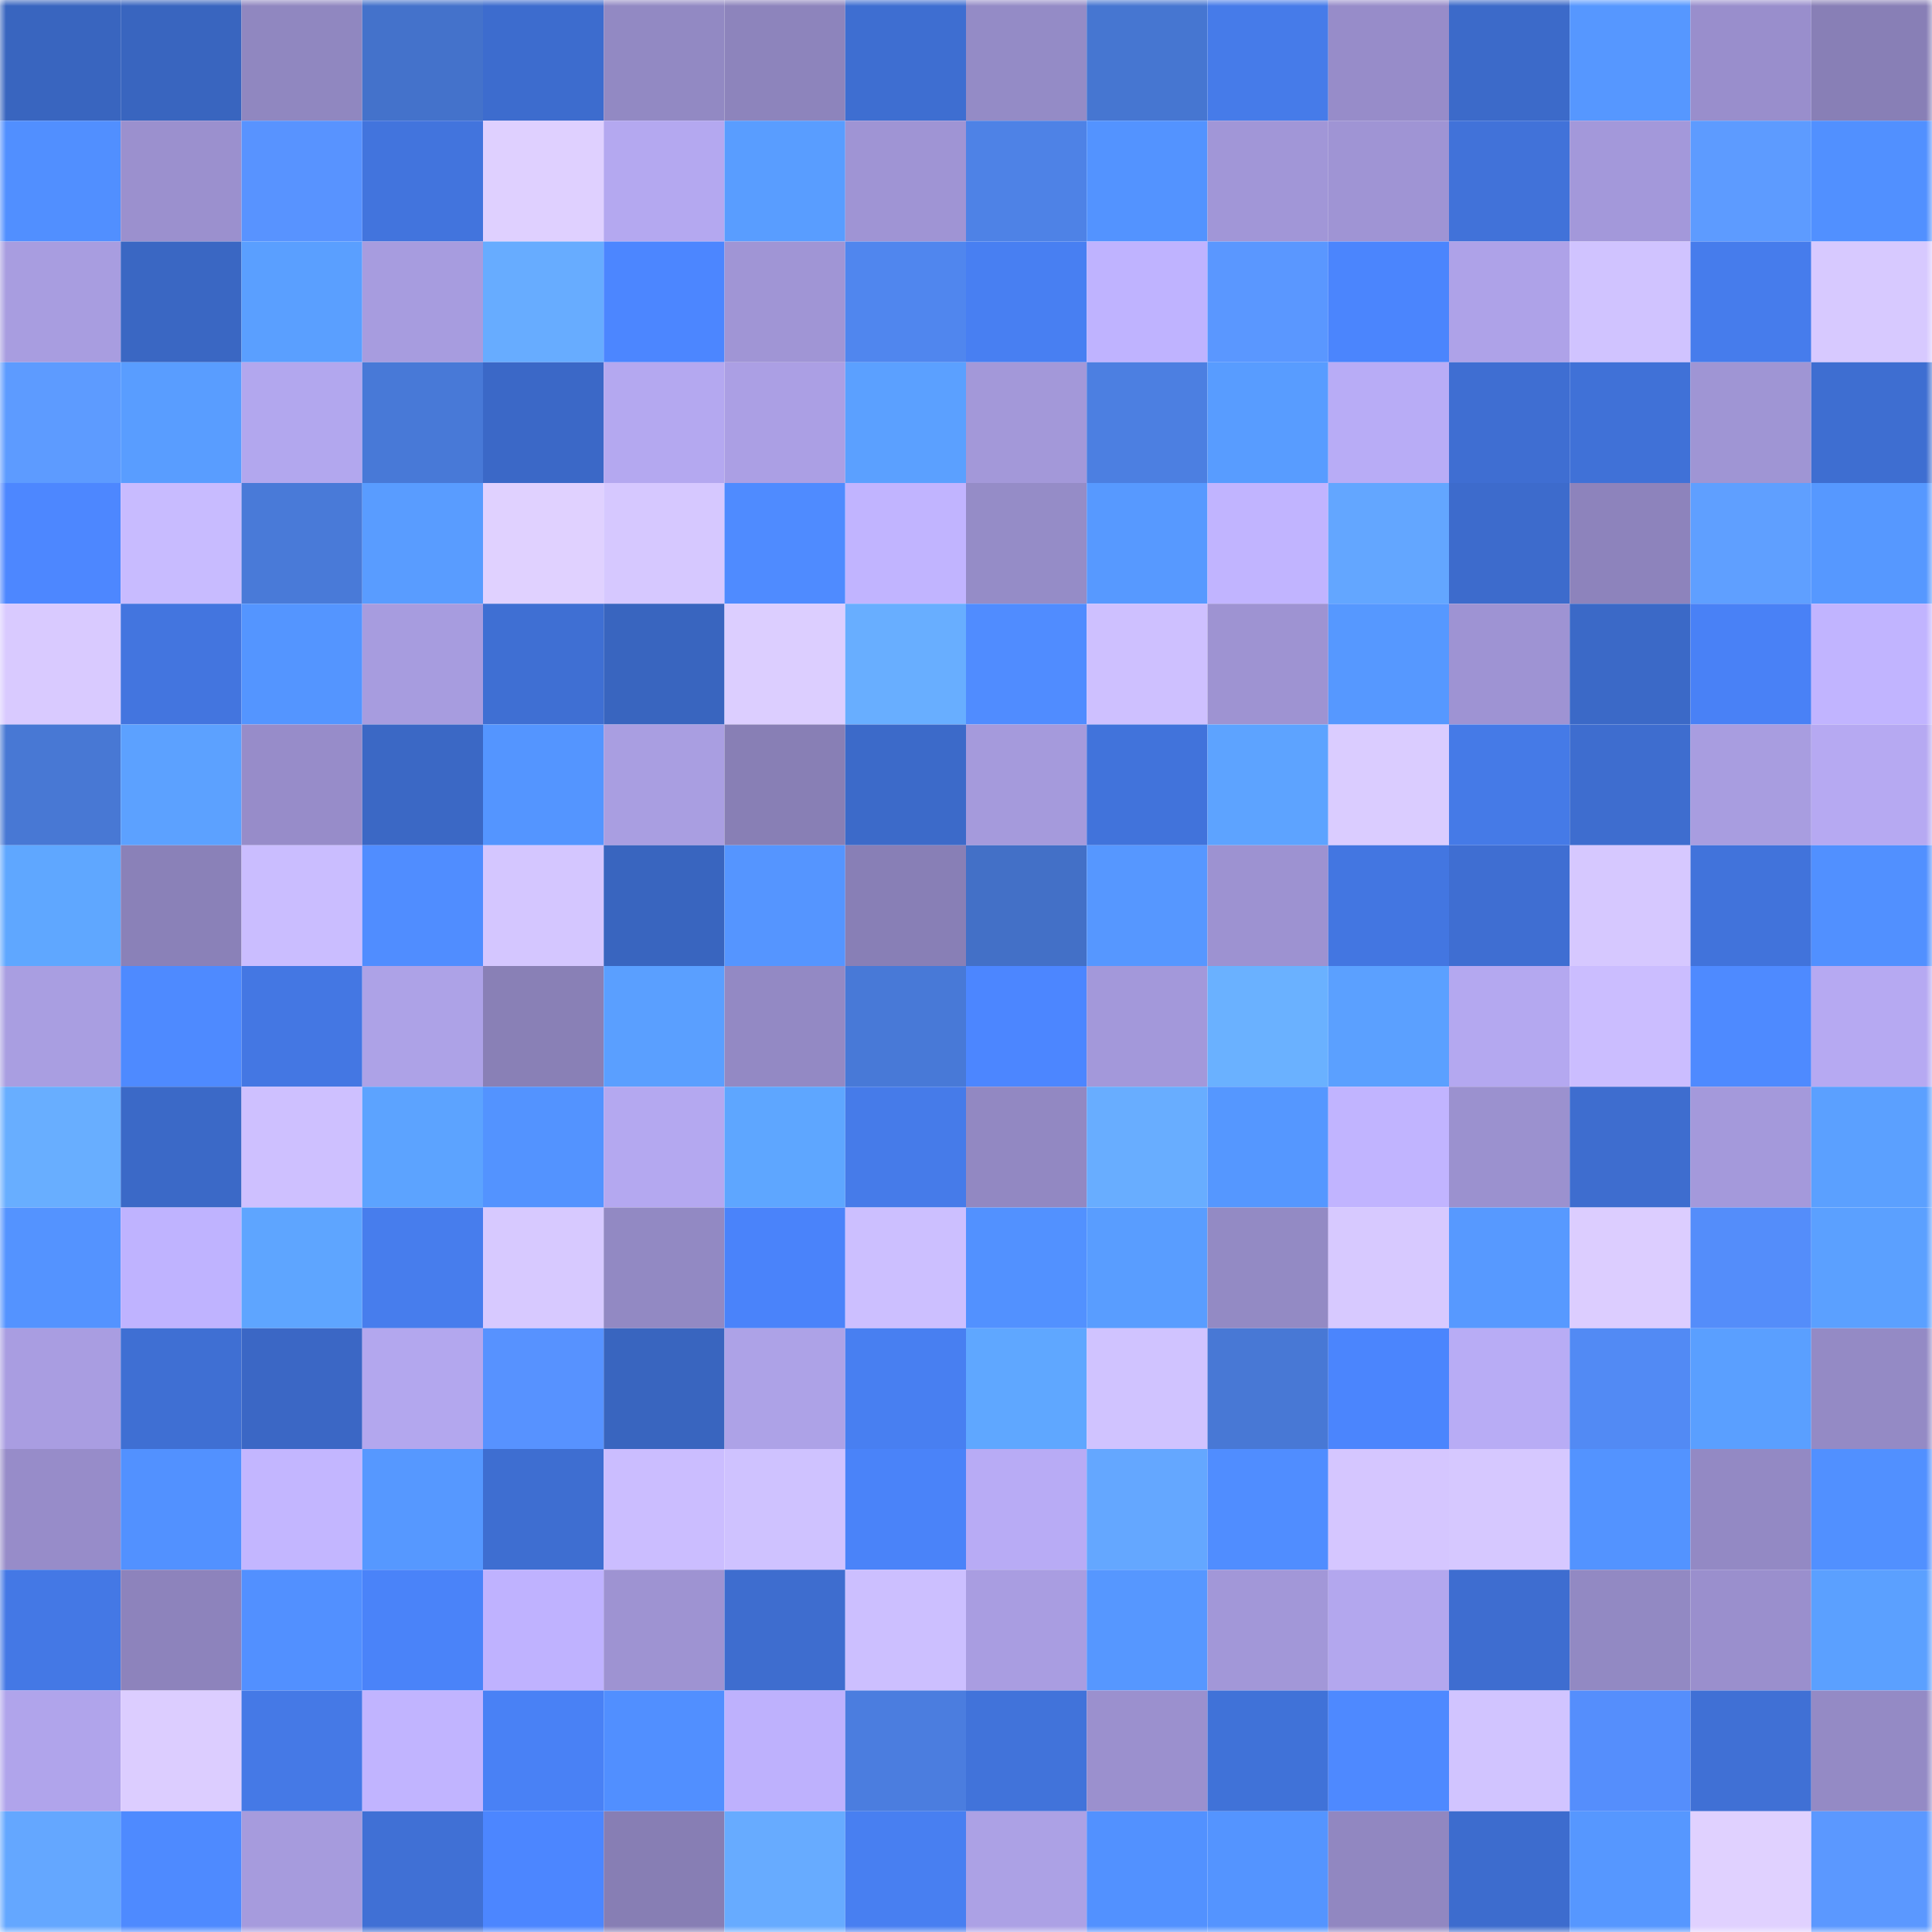 <svg viewBox="0 0 160 160" fill="none" role="img" xmlns="http://www.w3.org/2000/svg" width="240" height="240" name="basenames%2C0xnap.base.eth"><mask id="27824042" mask-type="alpha" maskUnits="userSpaceOnUse" x="0" y="0" width="160" height="160"><rect width="160" height="160" fill="#FFFFFF"></rect></mask><g mask="url(#27824042)"><rect x="0" y="0" width="10" height="10" fill="#3965bf"></rect><rect x="10" y="0" width="10" height="10" fill="#3965bf"></rect><rect x="20" y="0" width="10" height="10" fill="#9087c0"></rect><rect x="30" y="0" width="10" height="10" fill="#4472cb"></rect><rect x="40" y="0" width="10" height="10" fill="#3d6cce"></rect><rect x="50" y="0" width="10" height="10" fill="#9289c3"></rect><rect x="60" y="0" width="10" height="10" fill="#8d84bc"></rect><rect x="70" y="0" width="10" height="10" fill="#3e6ed1"></rect><rect x="80" y="0" width="10" height="10" fill="#948bc6"></rect><rect x="90" y="0" width="10" height="10" fill="#4676d1"></rect><rect x="100" y="0" width="10" height="10" fill="#467be9"></rect><rect x="110" y="0" width="10" height="10" fill="#978cc9"></rect><rect x="120" y="0" width="10" height="10" fill="#3c6ac9"></rect><rect x="130" y="0" width="10" height="10" fill="#5697ff"></rect><rect x="140" y="0" width="10" height="10" fill="#998ecc"></rect><rect x="150" y="0" width="10" height="10" fill="#887fb6"></rect><rect x="0" y="10" width="10" height="10" fill="#518fff"></rect><rect x="10" y="10" width="10" height="10" fill="#9b90ce"></rect><rect x="20" y="10" width="10" height="10" fill="#5893ff"></rect><rect x="30" y="10" width="10" height="10" fill="#4274dd"></rect><rect x="40" y="10" width="10" height="10" fill="#dfd0ff"></rect><rect x="50" y="10" width="10" height="10" fill="#b4a8f0"></rect><rect x="60" y="10" width="10" height="10" fill="#599dff"></rect><rect x="70" y="10" width="10" height="10" fill="#9f94d4"></rect><rect x="80" y="10" width="10" height="10" fill="#4e82e6"></rect><rect x="90" y="10" width="10" height="10" fill="#5393ff"></rect><rect x="100" y="10" width="10" height="10" fill="#a196d7"></rect><rect x="110" y="10" width="10" height="10" fill="#9f94d4"></rect><rect x="120" y="10" width="10" height="10" fill="#4172d9"></rect><rect x="130" y="10" width="10" height="10" fill="#a398da"></rect><rect x="140" y="10" width="10" height="10" fill="#5d9bff"></rect><rect x="150" y="10" width="10" height="10" fill="#5190ff"></rect><rect x="0" y="20" width="10" height="10" fill="#a89de0"></rect><rect x="10" y="20" width="10" height="10" fill="#3a67c3"></rect><rect x="20" y="20" width="10" height="10" fill="#5a9fff"></rect><rect x="30" y="20" width="10" height="10" fill="#a79cdf"></rect><rect x="40" y="20" width="10" height="10" fill="#67acff"></rect><rect x="50" y="20" width="10" height="10" fill="#4c86ff"></rect><rect x="60" y="20" width="10" height="10" fill="#a095d5"></rect><rect x="70" y="20" width="10" height="10" fill="#5086ee"></rect><rect x="80" y="20" width="10" height="10" fill="#487ff2"></rect><rect x="90" y="20" width="10" height="10" fill="#bfb3ff"></rect><rect x="100" y="20" width="10" height="10" fill="#5a97ff"></rect><rect x="110" y="20" width="10" height="10" fill="#4b85fd"></rect><rect x="120" y="20" width="10" height="10" fill="#aea2e8"></rect><rect x="130" y="20" width="10" height="10" fill="#d0c3ff"></rect><rect x="140" y="20" width="10" height="10" fill="#467cec"></rect><rect x="150" y="20" width="10" height="10" fill="#d7c9ff"></rect><rect x="0" y="30" width="10" height="10" fill="#5d9bff"></rect><rect x="10" y="30" width="10" height="10" fill="#599dff"></rect><rect x="20" y="30" width="10" height="10" fill="#b2a7ee"></rect><rect x="30" y="30" width="10" height="10" fill="#4879d7"></rect><rect x="40" y="30" width="10" height="10" fill="#3b68c7"></rect><rect x="50" y="30" width="10" height="10" fill="#b4a8f0"></rect><rect x="60" y="30" width="10" height="10" fill="#ab9fe4"></rect><rect x="70" y="30" width="10" height="10" fill="#5ba0ff"></rect><rect x="80" y="30" width="10" height="10" fill="#a398d9"></rect><rect x="90" y="30" width="10" height="10" fill="#4c7fe1"></rect><rect x="100" y="30" width="10" height="10" fill="#589cff"></rect><rect x="110" y="30" width="10" height="10" fill="#b8acf6"></rect><rect x="120" y="30" width="10" height="10" fill="#3f6ed2"></rect><rect x="130" y="30" width="10" height="10" fill="#4071d7"></rect><rect x="140" y="30" width="10" height="10" fill="#9f95d4"></rect><rect x="150" y="30" width="10" height="10" fill="#3e6ed1"></rect><rect x="0" y="40" width="10" height="10" fill="#4d87ff"></rect><rect x="10" y="40" width="10" height="10" fill="#c8bbff"></rect><rect x="20" y="40" width="10" height="10" fill="#497ad8"></rect><rect x="30" y="40" width="10" height="10" fill="#599cff"></rect><rect x="40" y="40" width="10" height="10" fill="#e0d1ff"></rect><rect x="50" y="40" width="10" height="10" fill="#d6c8ff"></rect><rect x="60" y="40" width="10" height="10" fill="#4f8bff"></rect><rect x="70" y="40" width="10" height="10" fill="#c1b4ff"></rect><rect x="80" y="40" width="10" height="10" fill="#958cc7"></rect><rect x="90" y="40" width="10" height="10" fill="#5799ff"></rect><rect x="100" y="40" width="10" height="10" fill="#c1b4ff"></rect><rect x="110" y="40" width="10" height="10" fill="#63a6ff"></rect><rect x="120" y="40" width="10" height="10" fill="#3d6bcc"></rect><rect x="130" y="40" width="10" height="10" fill="#8d83bc"></rect><rect x="140" y="40" width="10" height="10" fill="#5f9fff"></rect><rect x="150" y="40" width="10" height="10" fill="#5698ff"></rect><rect x="0" y="50" width="10" height="10" fill="#d9caff"></rect><rect x="10" y="50" width="10" height="10" fill="#4375df"></rect><rect x="20" y="50" width="10" height="10" fill="#5495ff"></rect><rect x="30" y="50" width="10" height="10" fill="#a79cdf"></rect><rect x="40" y="50" width="10" height="10" fill="#3f6fd3"></rect><rect x="50" y="50" width="10" height="10" fill="#3965bf"></rect><rect x="60" y="50" width="10" height="10" fill="#dcceff"></rect><rect x="70" y="50" width="10" height="10" fill="#68aeff"></rect><rect x="80" y="50" width="10" height="10" fill="#508cff"></rect><rect x="90" y="50" width="10" height="10" fill="#cec0ff"></rect><rect x="100" y="50" width="10" height="10" fill="#9e93d2"></rect><rect x="110" y="50" width="10" height="10" fill="#5698ff"></rect><rect x="120" y="50" width="10" height="10" fill="#9e93d3"></rect><rect x="130" y="50" width="10" height="10" fill="#3b69c7"></rect><rect x="140" y="50" width="10" height="10" fill="#4981f6"></rect><rect x="150" y="50" width="10" height="10" fill="#c1b4ff"></rect><rect x="0" y="60" width="10" height="10" fill="#4878d4"></rect><rect x="10" y="60" width="10" height="10" fill="#5ca1ff"></rect><rect x="20" y="60" width="10" height="10" fill="#978cc9"></rect><rect x="30" y="60" width="10" height="10" fill="#3b68c5"></rect><rect x="40" y="60" width="10" height="10" fill="#5495ff"></rect><rect x="50" y="60" width="10" height="10" fill="#a99ee1"></rect><rect x="60" y="60" width="10" height="10" fill="#887fb5"></rect><rect x="70" y="60" width="10" height="10" fill="#3c6ac9"></rect><rect x="80" y="60" width="10" height="10" fill="#a59adc"></rect><rect x="90" y="60" width="10" height="10" fill="#4173db"></rect><rect x="100" y="60" width="10" height="10" fill="#5da3ff"></rect><rect x="110" y="60" width="10" height="10" fill="#daccff"></rect><rect x="120" y="60" width="10" height="10" fill="#457ae7"></rect><rect x="130" y="60" width="10" height="10" fill="#3e6dcf"></rect><rect x="140" y="60" width="10" height="10" fill="#a89de0"></rect><rect x="150" y="60" width="10" height="10" fill="#b6a9f2"></rect><rect x="0" y="70" width="10" height="10" fill="#5fa7ff"></rect><rect x="10" y="70" width="10" height="10" fill="#8a81b8"></rect><rect x="20" y="70" width="10" height="10" fill="#cabdff"></rect><rect x="30" y="70" width="10" height="10" fill="#508dff"></rect><rect x="40" y="70" width="10" height="10" fill="#d4c6ff"></rect><rect x="50" y="70" width="10" height="10" fill="#3965bf"></rect><rect x="60" y="70" width="10" height="10" fill="#5595ff"></rect><rect x="70" y="70" width="10" height="10" fill="#887fb6"></rect><rect x="80" y="70" width="10" height="10" fill="#4370c7"></rect><rect x="90" y="70" width="10" height="10" fill="#5697ff"></rect><rect x="100" y="70" width="10" height="10" fill="#9d92d1"></rect><rect x="110" y="70" width="10" height="10" fill="#4376e1"></rect><rect x="120" y="70" width="10" height="10" fill="#3f6ed2"></rect><rect x="130" y="70" width="10" height="10" fill="#d6c8ff"></rect><rect x="140" y="70" width="10" height="10" fill="#4173db"></rect><rect x="150" y="70" width="10" height="10" fill="#5190ff"></rect><rect x="0" y="80" width="10" height="10" fill="#a99ee1"></rect><rect x="10" y="80" width="10" height="10" fill="#4e8aff"></rect><rect x="20" y="80" width="10" height="10" fill="#4477e3"></rect><rect x="30" y="80" width="10" height="10" fill="#ada2e7"></rect><rect x="40" y="80" width="10" height="10" fill="#8980b6"></rect><rect x="50" y="80" width="10" height="10" fill="#5a9fff"></rect><rect x="60" y="80" width="10" height="10" fill="#9389c4"></rect><rect x="70" y="80" width="10" height="10" fill="#4879d7"></rect><rect x="80" y="80" width="10" height="10" fill="#4c86ff"></rect><rect x="90" y="80" width="10" height="10" fill="#a398da"></rect><rect x="100" y="80" width="10" height="10" fill="#6ab1ff"></rect><rect x="110" y="80" width="10" height="10" fill="#5ba0ff"></rect><rect x="120" y="80" width="10" height="10" fill="#b4a8f0"></rect><rect x="130" y="80" width="10" height="10" fill="#cbbdff"></rect><rect x="140" y="80" width="10" height="10" fill="#4e8aff"></rect><rect x="150" y="80" width="10" height="10" fill="#b6a9f2"></rect><rect x="0" y="90" width="10" height="10" fill="#68aeff"></rect><rect x="10" y="90" width="10" height="10" fill="#3b69c7"></rect><rect x="20" y="90" width="10" height="10" fill="#cec0ff"></rect><rect x="30" y="90" width="10" height="10" fill="#5ca3ff"></rect><rect x="40" y="90" width="10" height="10" fill="#5393ff"></rect><rect x="50" y="90" width="10" height="10" fill="#b4a8f0"></rect><rect x="60" y="90" width="10" height="10" fill="#5ea6ff"></rect><rect x="70" y="90" width="10" height="10" fill="#467be9"></rect><rect x="80" y="90" width="10" height="10" fill="#9288c2"></rect><rect x="90" y="90" width="10" height="10" fill="#68adff"></rect><rect x="100" y="90" width="10" height="10" fill="#5597ff"></rect><rect x="110" y="90" width="10" height="10" fill="#c1b4ff"></rect><rect x="120" y="90" width="10" height="10" fill="#9b91cf"></rect><rect x="130" y="90" width="10" height="10" fill="#3e6dcf"></rect><rect x="140" y="90" width="10" height="10" fill="#a499db"></rect><rect x="150" y="90" width="10" height="10" fill="#5ba0ff"></rect><rect x="0" y="100" width="10" height="10" fill="#5493ff"></rect><rect x="10" y="100" width="10" height="10" fill="#bfb3ff"></rect><rect x="20" y="100" width="10" height="10" fill="#5ea5ff"></rect><rect x="30" y="100" width="10" height="10" fill="#477ded"></rect><rect x="40" y="100" width="10" height="10" fill="#d7c9ff"></rect><rect x="50" y="100" width="10" height="10" fill="#9289c3"></rect><rect x="60" y="100" width="10" height="10" fill="#4a83fa"></rect><rect x="70" y="100" width="10" height="10" fill="#ccbfff"></rect><rect x="80" y="100" width="10" height="10" fill="#5291ff"></rect><rect x="90" y="100" width="10" height="10" fill="#599dff"></rect><rect x="100" y="100" width="10" height="10" fill="#938ac4"></rect><rect x="110" y="100" width="10" height="10" fill="#d7c9ff"></rect><rect x="120" y="100" width="10" height="10" fill="#5799ff"></rect><rect x="130" y="100" width="10" height="10" fill="#dccdff"></rect><rect x="140" y="100" width="10" height="10" fill="#548dfa"></rect><rect x="150" y="100" width="10" height="10" fill="#5ba0ff"></rect><rect x="0" y="110" width="10" height="10" fill="#a99de1"></rect><rect x="10" y="110" width="10" height="10" fill="#3f6fd3"></rect><rect x="20" y="110" width="10" height="10" fill="#3b67c5"></rect><rect x="30" y="110" width="10" height="10" fill="#b3a7ee"></rect><rect x="40" y="110" width="10" height="10" fill="#5792ff"></rect><rect x="50" y="110" width="10" height="10" fill="#3965bf"></rect><rect x="60" y="110" width="10" height="10" fill="#ada2e7"></rect><rect x="70" y="110" width="10" height="10" fill="#487ff1"></rect><rect x="80" y="110" width="10" height="10" fill="#5fa7ff"></rect><rect x="90" y="110" width="10" height="10" fill="#d0c3ff"></rect><rect x="100" y="110" width="10" height="10" fill="#4878d5"></rect><rect x="110" y="110" width="10" height="10" fill="#4b85fd"></rect><rect x="120" y="110" width="10" height="10" fill="#b8acf5"></rect><rect x="130" y="110" width="10" height="10" fill="#528af4"></rect><rect x="140" y="110" width="10" height="10" fill="#5a9fff"></rect><rect x="150" y="110" width="10" height="10" fill="#948ac5"></rect><rect x="0" y="120" width="10" height="10" fill="#978cc9"></rect><rect x="10" y="120" width="10" height="10" fill="#5291ff"></rect><rect x="20" y="120" width="10" height="10" fill="#c3b6ff"></rect><rect x="30" y="120" width="10" height="10" fill="#5698ff"></rect><rect x="40" y="120" width="10" height="10" fill="#3e6ed1"></rect><rect x="50" y="120" width="10" height="10" fill="#cbbdff"></rect><rect x="60" y="120" width="10" height="10" fill="#cfc2ff"></rect><rect x="70" y="120" width="10" height="10" fill="#4a83f9"></rect><rect x="80" y="120" width="10" height="10" fill="#b8abf5"></rect><rect x="90" y="120" width="10" height="10" fill="#64a7ff"></rect><rect x="100" y="120" width="10" height="10" fill="#508dff"></rect><rect x="110" y="120" width="10" height="10" fill="#d5c6ff"></rect><rect x="120" y="120" width="10" height="10" fill="#d6c8ff"></rect><rect x="130" y="120" width="10" height="10" fill="#5393ff"></rect><rect x="140" y="120" width="10" height="10" fill="#9389c4"></rect><rect x="150" y="120" width="10" height="10" fill="#5190ff"></rect><rect x="0" y="130" width="10" height="10" fill="#4478e5"></rect><rect x="10" y="130" width="10" height="10" fill="#8d83bc"></rect><rect x="20" y="130" width="10" height="10" fill="#5290ff"></rect><rect x="30" y="130" width="10" height="10" fill="#4a83f9"></rect><rect x="40" y="130" width="10" height="10" fill="#bfb2ff"></rect><rect x="50" y="130" width="10" height="10" fill="#9e93d2"></rect><rect x="60" y="130" width="10" height="10" fill="#3e6dcf"></rect><rect x="70" y="130" width="10" height="10" fill="#ccbfff"></rect><rect x="80" y="130" width="10" height="10" fill="#a99de1"></rect><rect x="90" y="130" width="10" height="10" fill="#5697ff"></rect><rect x="100" y="130" width="10" height="10" fill="#a297d8"></rect><rect x="110" y="130" width="10" height="10" fill="#b3a7ee"></rect><rect x="120" y="130" width="10" height="10" fill="#3e6dd0"></rect><rect x="130" y="130" width="10" height="10" fill="#9289c3"></rect><rect x="140" y="130" width="10" height="10" fill="#9a8fcd"></rect><rect x="150" y="130" width="10" height="10" fill="#5ba0ff"></rect><rect x="0" y="140" width="10" height="10" fill="#b0a4eb"></rect><rect x="10" y="140" width="10" height="10" fill="#dccdff"></rect><rect x="20" y="140" width="10" height="10" fill="#4579e6"></rect><rect x="30" y="140" width="10" height="10" fill="#c1b4ff"></rect><rect x="40" y="140" width="10" height="10" fill="#4981f5"></rect><rect x="50" y="140" width="10" height="10" fill="#518fff"></rect><rect x="60" y="140" width="10" height="10" fill="#beb1fd"></rect><rect x="70" y="140" width="10" height="10" fill="#4b7ddf"></rect><rect x="80" y="140" width="10" height="10" fill="#4173da"></rect><rect x="90" y="140" width="10" height="10" fill="#9b90ce"></rect><rect x="100" y="140" width="10" height="10" fill="#4072d8"></rect><rect x="110" y="140" width="10" height="10" fill="#4e89ff"></rect><rect x="120" y="140" width="10" height="10" fill="#d1c4ff"></rect><rect x="130" y="140" width="10" height="10" fill="#558efc"></rect><rect x="140" y="140" width="10" height="10" fill="#4070d5"></rect><rect x="150" y="140" width="10" height="10" fill="#948ac5"></rect><rect x="0" y="150" width="10" height="10" fill="#64a7ff"></rect><rect x="10" y="150" width="10" height="10" fill="#4e8aff"></rect><rect x="20" y="150" width="10" height="10" fill="#a69bdd"></rect><rect x="30" y="150" width="10" height="10" fill="#4070d5"></rect><rect x="40" y="150" width="10" height="10" fill="#4c86ff"></rect><rect x="50" y="150" width="10" height="10" fill="#877eb4"></rect><rect x="60" y="150" width="10" height="10" fill="#67abff"></rect><rect x="70" y="150" width="10" height="10" fill="#487ff1"></rect><rect x="80" y="150" width="10" height="10" fill="#aca1e5"></rect><rect x="90" y="150" width="10" height="10" fill="#5291ff"></rect><rect x="100" y="150" width="10" height="10" fill="#5494ff"></rect><rect x="110" y="150" width="10" height="10" fill="#9187c1"></rect><rect x="120" y="150" width="10" height="10" fill="#3d6cce"></rect><rect x="130" y="150" width="10" height="10" fill="#5697ff"></rect><rect x="140" y="150" width="10" height="10" fill="#e0d1ff"></rect><rect x="150" y="150" width="10" height="10" fill="#5b98ff"></rect></g></svg>